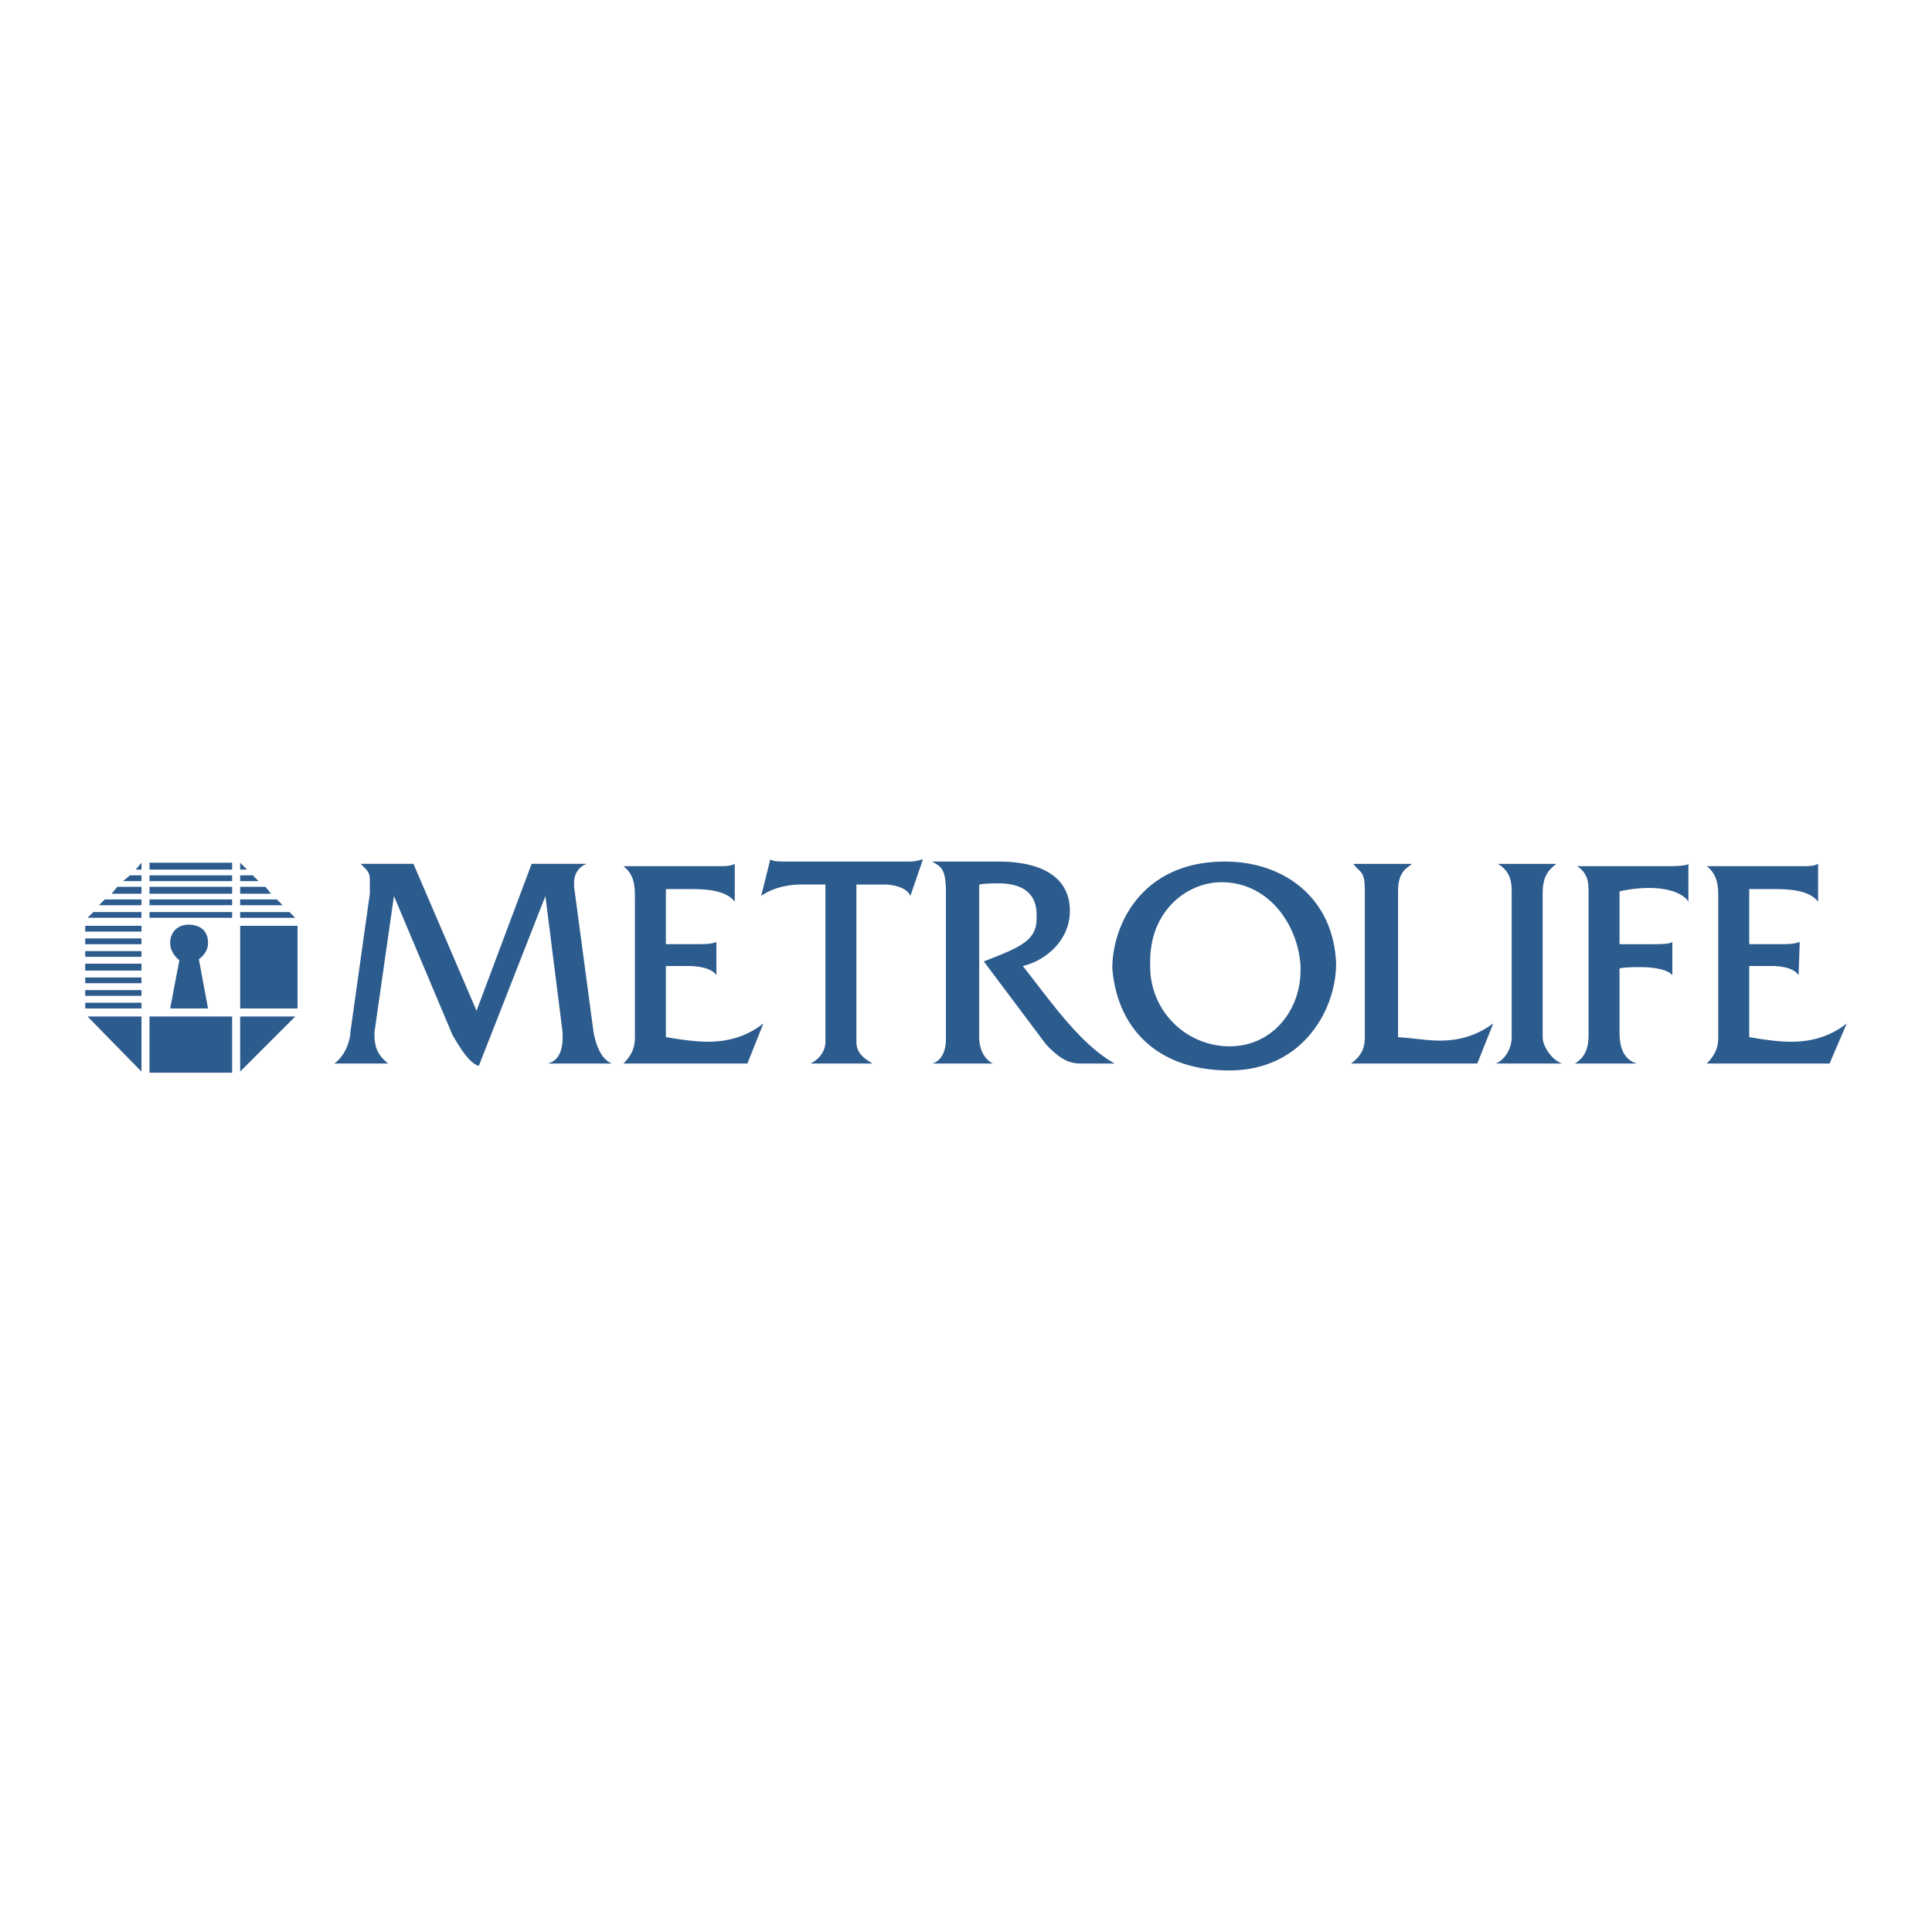 <svg xmlns="http://www.w3.org/2000/svg" width="2500" height="2500" viewBox="0 0 192.756 192.756"><g fill-rule="evenodd" clip-rule="evenodd"><path fill="#fff" d="M0 0h192.756v192.756H0V0z"/><path d="M17.893 95.806l-.916 4.808h3.778l-.916-4.922s.916-.572.916-1.603c0-1.145-.687-1.832-1.946-1.832-1.145 0-1.832.801-1.832 1.832 0 1.03.916 1.717.916 1.717zM14.916 101.416h8.244v5.609h-8.244v-5.609zm-.802 5.496v-5.496H8.733l5.381 5.496zm15.343-5.496H23.96v5.496l5.497-5.496zm-5.497-.803h5.725V92.37H23.96v8.243zM14.916 86.76h8.244v-.687h-8.244v.687zm0 1.145h8.244v-.572h-8.244v.572zm0 1.26h8.244v-.687h-8.244v.687zm0 1.145h8.244v-.572h-8.244v.572zm0 1.259h8.244v-.572h-8.244v.572zm-.802-5.495l-.573.687h.573v-.687zm0 1.259h-1.145l-.687.572h1.832v-.572zm0 1.145h-2.405l-.572.687h2.977v-.687zm0 1.259H10.45l-.572.573h4.236v-.573zm0 1.26H9.305l-.572.572h5.381v-.572zm9.846-4.237h.687l-.687-.687v.687zm0 1.145h1.832l-.572-.572h-1.26v.572zm0 1.26h3.092l-.573-.687H23.96v.687zm0 1.145h4.236l-.572-.572H23.96v.572zm0 1.259h5.496l-.572-.572H23.96v.572zM8.504 92.943h5.61v-.572h-5.61v.572zm0 1.26h5.61v-.573h-5.61v.573zm0 1.259h5.61v-.572h-5.61v.572zm0 1.374h5.61v-.688h-5.61v.688zm0 1.26h5.61v-.572h-5.61v.572zm0 1.259h5.61v-.572h-5.61v.572zm0 1.258h5.61v-.572h-5.61v.572zM36.898 89.165l-1.946 13.855c0 .686-.458 2.289-1.603 3.09h5.381c-1.145-.916-1.374-1.717-1.374-3.09l1.946-13.625 5.839 13.854c.801 1.373 1.717 2.861 2.633 3.092l6.641-16.946 1.717 13.625v.457c0 .801-.114 2.289-1.488 2.633h6.412c-1.145-.457-1.603-1.945-1.832-3.09l-1.947-14.542v-.458c0-.687.343-1.489 1.259-1.832h-5.495l-5.496 14.656-6.295-14.656h-5.267c.687.687.916.802.916 1.717l-.001 1.26zM63.346 89.737v13.739c0 .916-.229 1.717-1.145 2.633h12.365l1.603-4.006c-1.717 1.373-3.664 1.83-5.496 1.83-1.374 0-2.862-.229-4.236-.457v-7.099h2.175c1.145 0 2.404.229 2.862.917v-3.322c-.458.229-1.259.229-2.175.229h-2.862v-5.496h2.519c1.946 0 3.55.229 4.351 1.259v-3.778c-.458.229-.916.229-1.374.229h-9.732c1.145.918 1.145 2.063 1.145 3.322zM82.353 88.249v15.685c0 .918-.572 1.719-1.489 2.176h6.183c-.687-.457-1.603-.916-1.603-2.176V88.249h2.748c1.259 0 2.404.458 2.633 1.145l1.26-3.664c-.802.229-1.03.229-1.717.229H78.574c-.801 0-1.489 0-1.717-.229l-.916 3.664c.916-.687 2.404-1.145 4.007-1.145h2.405zM94.375 88.936v14.769c0 1.146-.458 2.176-1.374 2.404h6.068c-.916-.457-1.373-1.488-1.373-2.633V88.249c.686-.115 1.373-.115 1.945-.115 2.404 0 3.779 1.03 3.779 3.092v.458c0 2.176-1.719 2.862-5.268 4.236l6.184 8.244c1.488 1.602 2.404 1.945 3.549 1.945h3.32c-3.436-1.945-6.184-5.953-9.16-9.731 2.062-.458 4.695-2.405 4.695-5.496 0-3.549-3.092-4.923-7.1-4.923H93c.688.458 1.375.458 1.375 2.977zM122.197 85.959c-8.359 0-11.221 6.412-11.221 10.648.457 5.725 4.236 10.189 11.678 10.189 7.328 0 10.648-6.068 10.648-10.648-.228-6.411-5.036-10.189-11.105-10.189zm-7.443 9.961c0-5.152 3.779-7.9 7.1-7.9 4.809 0 7.67 4.351 7.9 8.358v.458c0 3.893-2.748 7.557-7.1 7.557a7.94 7.94 0 0 1-7.9-8.015v-.458zM136.164 88.707V103.477c0 .801-.113 1.717-1.373 2.633h12.594l1.604-4.006c-1.719 1.258-3.436 1.717-5.381 1.717-1.146 0-2.52-.229-4.123-.344V88.936c0-2.061.916-2.29 1.375-2.748h-5.84c.687.916 1.144.687 1.144 2.519zM150.82 88.936v14.541c0 1.375-.916 2.404-1.604 2.633h6.641c-1.031-.344-1.945-1.717-1.945-2.633V89.165c0-1.603.457-2.29 1.373-2.977h-5.84c1.147.687 1.375 1.603 1.375 2.748zM158.49 88.936v14.083c0 .914 0 2.289-1.373 3.09h6.184c-1.49-.457-1.719-1.945-1.719-3.09v-6.412c.688-.115 1.375-.115 2.061-.115 1.375 0 2.748.229 3.207.803v-3.322c-.23.229-1.375.229-1.832.229h-3.436v-5.267a13.208 13.208 0 0 1 2.977-.344c1.719 0 3.32.458 3.893 1.374v-3.778c-.229.229-1.602.229-2.061.229h-9.045c1.031.688 1.144 1.489 1.144 2.52zM171.43 89.737v13.739c0 .916-.23 1.717-1.146 2.633h12.252l1.717-4.006c-1.717 1.373-3.664 1.83-5.496 1.83-1.488 0-2.861-.229-4.236-.457v-7.099h2.176c1.145 0 2.289.229 2.748.917l.115-3.322c-.574.229-1.26.229-2.176.229h-2.863v-5.496h2.52c1.945 0 3.549.229 4.352 1.259v-3.778c-.459.229-.916.229-1.375.229h-9.732c1.144.918 1.144 2.063 1.144 3.322z" fill="#2c5b8d"/></g></svg>